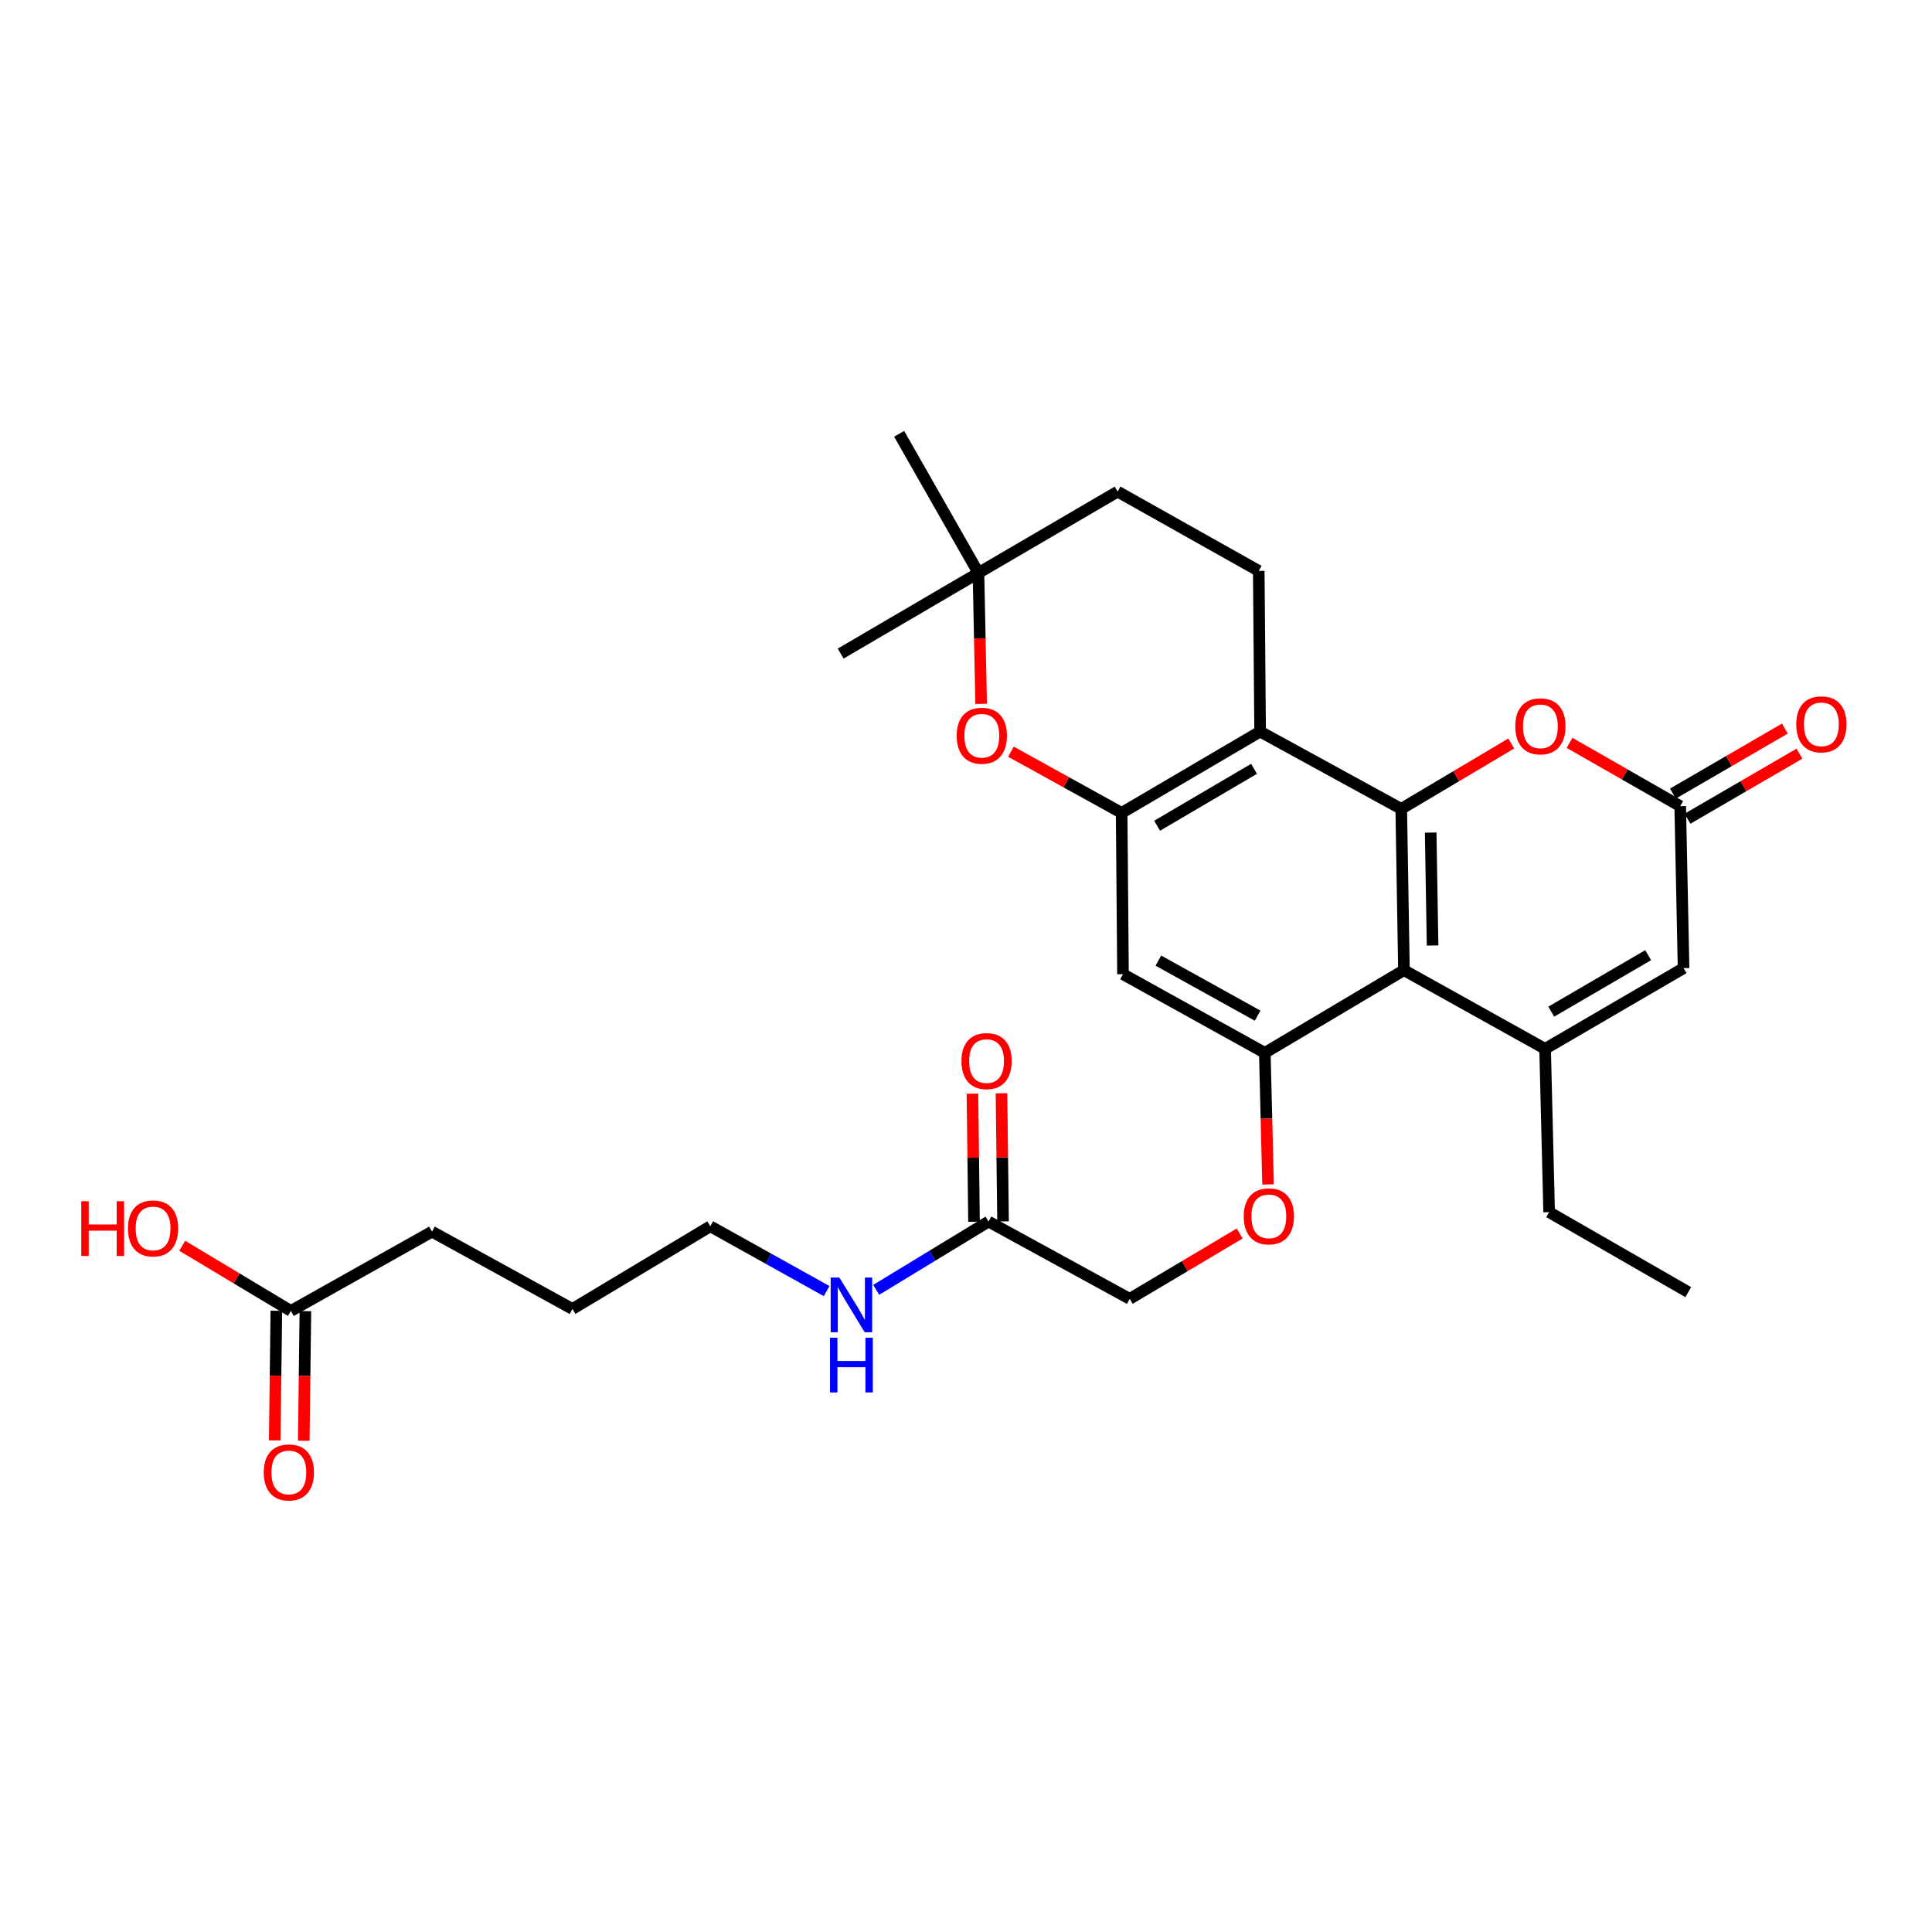 <?xml version='1.0' encoding='iso-8859-1'?>
<svg version='1.1' baseProfile='full'
              xmlns='http://www.w3.org/2000/svg'
                      xmlns:rdkit='http://www.rdkit.org/xml'
                      xmlns:xlink='http://www.w3.org/1999/xlink'
                  xml:space='preserve'
width='1000px' height='1000px' viewBox='0 0 1000 1000'>
<!-- END OF HEADER -->
<rect style='opacity:1.0;fill:#FFFFFF;stroke:none' width='1000' height='1000' x='0' y='0'> </rect>
<path class='bond-0' d='M 725.281,418.666 L 726.683,502.159' style='fill:none;fill-rule:evenodd;stroke:#000000;stroke-width:6px;stroke-linecap:butt;stroke-linejoin:miter;stroke-opacity:1' />
<path class='bond-0' d='M 740.518,430.938 L 741.5,489.382' style='fill:none;fill-rule:evenodd;stroke:#000000;stroke-width:6px;stroke-linecap:butt;stroke-linejoin:miter;stroke-opacity:1' />
<path class='bond-1' d='M 725.281,418.666 L 652.233,378.665' style='fill:none;fill-rule:evenodd;stroke:#000000;stroke-width:6px;stroke-linecap:butt;stroke-linejoin:miter;stroke-opacity:1' />
<path class='bond-5' d='M 725.281,418.666 L 753.744,401.752' style='fill:none;fill-rule:evenodd;stroke:#000000;stroke-width:6px;stroke-linecap:butt;stroke-linejoin:miter;stroke-opacity:1' />
<path class='bond-5' d='M 753.744,401.752 L 782.207,384.838' style='fill:none;fill-rule:evenodd;stroke:#FF0000;stroke-width:6px;stroke-linecap:butt;stroke-linejoin:miter;stroke-opacity:1' />
<path class='bond-2' d='M 726.683,502.159 L 799.739,542.878' style='fill:none;fill-rule:evenodd;stroke:#000000;stroke-width:6px;stroke-linecap:butt;stroke-linejoin:miter;stroke-opacity:1' />
<path class='bond-4' d='M 726.683,502.159 L 654.663,544.957' style='fill:none;fill-rule:evenodd;stroke:#000000;stroke-width:6px;stroke-linecap:butt;stroke-linejoin:miter;stroke-opacity:1' />
<path class='bond-3' d='M 652.233,378.665 L 580.563,420.745' style='fill:none;fill-rule:evenodd;stroke:#000000;stroke-width:6px;stroke-linecap:butt;stroke-linejoin:miter;stroke-opacity:1' />
<path class='bond-3' d='M 649.092,397.937 L 598.923,427.393' style='fill:none;fill-rule:evenodd;stroke:#000000;stroke-width:6px;stroke-linecap:butt;stroke-linejoin:miter;stroke-opacity:1' />
<path class='bond-10' d='M 652.233,378.665 L 651.532,295.506' style='fill:none;fill-rule:evenodd;stroke:#000000;stroke-width:6px;stroke-linecap:butt;stroke-linejoin:miter;stroke-opacity:1' />
<path class='bond-21' d='M 799.739,542.878 L 801.835,627.414' style='fill:none;fill-rule:evenodd;stroke:#000000;stroke-width:6px;stroke-linecap:butt;stroke-linejoin:miter;stroke-opacity:1' />
<path class='bond-29' d='M 799.739,542.878 L 871.409,501.115' style='fill:none;fill-rule:evenodd;stroke:#000000;stroke-width:6px;stroke-linecap:butt;stroke-linejoin:miter;stroke-opacity:1' />
<path class='bond-29' d='M 802.923,523.629 L 853.092,494.394' style='fill:none;fill-rule:evenodd;stroke:#000000;stroke-width:6px;stroke-linecap:butt;stroke-linejoin:miter;stroke-opacity:1' />
<path class='bond-8' d='M 580.563,420.745 L 551.907,404.905' style='fill:none;fill-rule:evenodd;stroke:#000000;stroke-width:6px;stroke-linecap:butt;stroke-linejoin:miter;stroke-opacity:1' />
<path class='bond-8' d='M 551.907,404.905 L 523.251,389.064' style='fill:none;fill-rule:evenodd;stroke:#FF0000;stroke-width:6px;stroke-linecap:butt;stroke-linejoin:miter;stroke-opacity:1' />
<path class='bond-9' d='M 580.563,420.745 L 581.265,504.246' style='fill:none;fill-rule:evenodd;stroke:#000000;stroke-width:6px;stroke-linecap:butt;stroke-linejoin:miter;stroke-opacity:1' />
<path class='bond-12' d='M 654.663,544.957 L 655.504,579.008' style='fill:none;fill-rule:evenodd;stroke:#000000;stroke-width:6px;stroke-linecap:butt;stroke-linejoin:miter;stroke-opacity:1' />
<path class='bond-12' d='M 655.504,579.008 L 656.344,613.059' style='fill:none;fill-rule:evenodd;stroke:#FF0000;stroke-width:6px;stroke-linecap:butt;stroke-linejoin:miter;stroke-opacity:1' />
<path class='bond-30' d='M 654.663,544.957 L 581.265,504.246' style='fill:none;fill-rule:evenodd;stroke:#000000;stroke-width:6px;stroke-linecap:butt;stroke-linejoin:miter;stroke-opacity:1' />
<path class='bond-30' d='M 650.943,525.708 L 599.564,497.21' style='fill:none;fill-rule:evenodd;stroke:#000000;stroke-width:6px;stroke-linecap:butt;stroke-linejoin:miter;stroke-opacity:1' />
<path class='bond-6' d='M 812.386,384.496 L 841.029,400.88' style='fill:none;fill-rule:evenodd;stroke:#FF0000;stroke-width:6px;stroke-linecap:butt;stroke-linejoin:miter;stroke-opacity:1' />
<path class='bond-6' d='M 841.029,400.88 L 869.673,417.263' style='fill:none;fill-rule:evenodd;stroke:#000000;stroke-width:6px;stroke-linecap:butt;stroke-linejoin:miter;stroke-opacity:1' />
<path class='bond-7' d='M 869.673,417.263 L 871.409,501.115' style='fill:none;fill-rule:evenodd;stroke:#000000;stroke-width:6px;stroke-linecap:butt;stroke-linejoin:miter;stroke-opacity:1' />
<path class='bond-15' d='M 873.447,423.761 L 902.419,406.934' style='fill:none;fill-rule:evenodd;stroke:#000000;stroke-width:6px;stroke-linecap:butt;stroke-linejoin:miter;stroke-opacity:1' />
<path class='bond-15' d='M 902.419,406.934 L 931.391,390.107' style='fill:none;fill-rule:evenodd;stroke:#FF0000;stroke-width:6px;stroke-linecap:butt;stroke-linejoin:miter;stroke-opacity:1' />
<path class='bond-15' d='M 865.899,410.766 L 894.871,393.939' style='fill:none;fill-rule:evenodd;stroke:#000000;stroke-width:6px;stroke-linecap:butt;stroke-linejoin:miter;stroke-opacity:1' />
<path class='bond-15' d='M 894.871,393.939 L 923.843,377.112' style='fill:none;fill-rule:evenodd;stroke:#FF0000;stroke-width:6px;stroke-linecap:butt;stroke-linejoin:miter;stroke-opacity:1' />
<path class='bond-31' d='M 507.845,364.31 L 507.146,330.43' style='fill:none;fill-rule:evenodd;stroke:#FF0000;stroke-width:6px;stroke-linecap:butt;stroke-linejoin:miter;stroke-opacity:1' />
<path class='bond-31' d='M 507.146,330.43 L 506.447,296.55' style='fill:none;fill-rule:evenodd;stroke:#000000;stroke-width:6px;stroke-linecap:butt;stroke-linejoin:miter;stroke-opacity:1' />
<path class='bond-18' d='M 651.532,295.506 L 578.484,254.453' style='fill:none;fill-rule:evenodd;stroke:#000000;stroke-width:6px;stroke-linecap:butt;stroke-linejoin:miter;stroke-opacity:1' />
<path class='bond-11' d='M 506.447,296.55 L 578.484,254.453' style='fill:none;fill-rule:evenodd;stroke:#000000;stroke-width:6px;stroke-linecap:butt;stroke-linejoin:miter;stroke-opacity:1' />
<path class='bond-24' d='M 506.447,296.55 L 435.128,338.296' style='fill:none;fill-rule:evenodd;stroke:#000000;stroke-width:6px;stroke-linecap:butt;stroke-linejoin:miter;stroke-opacity:1' />
<path class='bond-25' d='M 506.447,296.55 L 465.402,224.538' style='fill:none;fill-rule:evenodd;stroke:#000000;stroke-width:6px;stroke-linecap:butt;stroke-linejoin:miter;stroke-opacity:1' />
<path class='bond-19' d='M 641.656,638.463 L 613.201,655.373' style='fill:none;fill-rule:evenodd;stroke:#FF0000;stroke-width:6px;stroke-linecap:butt;stroke-linejoin:miter;stroke-opacity:1' />
<path class='bond-19' d='M 613.201,655.373 L 584.746,672.283' style='fill:none;fill-rule:evenodd;stroke:#000000;stroke-width:6px;stroke-linecap:butt;stroke-linejoin:miter;stroke-opacity:1' />
<path class='bond-13' d='M 511.665,632.273 L 584.746,672.283' style='fill:none;fill-rule:evenodd;stroke:#000000;stroke-width:6px;stroke-linecap:butt;stroke-linejoin:miter;stroke-opacity:1' />
<path class='bond-16' d='M 519.179,632.181 L 518.773,599.034' style='fill:none;fill-rule:evenodd;stroke:#000000;stroke-width:6px;stroke-linecap:butt;stroke-linejoin:miter;stroke-opacity:1' />
<path class='bond-16' d='M 518.773,599.034 L 518.367,565.886' style='fill:none;fill-rule:evenodd;stroke:#FF0000;stroke-width:6px;stroke-linecap:butt;stroke-linejoin:miter;stroke-opacity:1' />
<path class='bond-16' d='M 504.151,632.365 L 503.745,599.218' style='fill:none;fill-rule:evenodd;stroke:#000000;stroke-width:6px;stroke-linecap:butt;stroke-linejoin:miter;stroke-opacity:1' />
<path class='bond-16' d='M 503.745,599.218 L 503.339,566.07' style='fill:none;fill-rule:evenodd;stroke:#FF0000;stroke-width:6px;stroke-linecap:butt;stroke-linejoin:miter;stroke-opacity:1' />
<path class='bond-20' d='M 511.665,632.273 L 482.589,649.948' style='fill:none;fill-rule:evenodd;stroke:#000000;stroke-width:6px;stroke-linecap:butt;stroke-linejoin:miter;stroke-opacity:1' />
<path class='bond-20' d='M 482.589,649.948 L 453.513,667.623' style='fill:none;fill-rule:evenodd;stroke:#0000FF;stroke-width:6px;stroke-linecap:butt;stroke-linejoin:miter;stroke-opacity:1' />
<path class='bond-14' d='M 150.552,678.537 L 223.608,637.5' style='fill:none;fill-rule:evenodd;stroke:#000000;stroke-width:6px;stroke-linecap:butt;stroke-linejoin:miter;stroke-opacity:1' />
<path class='bond-17' d='M 143.038,678.443 L 142.619,711.993' style='fill:none;fill-rule:evenodd;stroke:#000000;stroke-width:6px;stroke-linecap:butt;stroke-linejoin:miter;stroke-opacity:1' />
<path class='bond-17' d='M 142.619,711.993 L 142.199,745.544' style='fill:none;fill-rule:evenodd;stroke:#FF0000;stroke-width:6px;stroke-linecap:butt;stroke-linejoin:miter;stroke-opacity:1' />
<path class='bond-17' d='M 158.065,678.63 L 157.646,712.181' style='fill:none;fill-rule:evenodd;stroke:#000000;stroke-width:6px;stroke-linecap:butt;stroke-linejoin:miter;stroke-opacity:1' />
<path class='bond-17' d='M 157.646,712.181 L 157.227,745.732' style='fill:none;fill-rule:evenodd;stroke:#FF0000;stroke-width:6px;stroke-linecap:butt;stroke-linejoin:miter;stroke-opacity:1' />
<path class='bond-22' d='M 150.552,678.537 L 122.432,661.668' style='fill:none;fill-rule:evenodd;stroke:#000000;stroke-width:6px;stroke-linecap:butt;stroke-linejoin:miter;stroke-opacity:1' />
<path class='bond-22' d='M 122.432,661.668 L 94.311,644.8' style='fill:none;fill-rule:evenodd;stroke:#FF0000;stroke-width:6px;stroke-linecap:butt;stroke-linejoin:miter;stroke-opacity:1' />
<path class='bond-26' d='M 427.866,668.267 L 397.753,651.493' style='fill:none;fill-rule:evenodd;stroke:#0000FF;stroke-width:6px;stroke-linecap:butt;stroke-linejoin:miter;stroke-opacity:1' />
<path class='bond-26' d='M 397.753,651.493 L 367.641,634.72' style='fill:none;fill-rule:evenodd;stroke:#000000;stroke-width:6px;stroke-linecap:butt;stroke-linejoin:miter;stroke-opacity:1' />
<path class='bond-28' d='M 801.835,627.414 L 873.839,668.81' style='fill:none;fill-rule:evenodd;stroke:#000000;stroke-width:6px;stroke-linecap:butt;stroke-linejoin:miter;stroke-opacity:1' />
<path class='bond-23' d='M 223.608,637.5 L 296.305,677.518' style='fill:none;fill-rule:evenodd;stroke:#000000;stroke-width:6px;stroke-linecap:butt;stroke-linejoin:miter;stroke-opacity:1' />
<path class='bond-27' d='M 367.641,634.72 L 296.305,677.518' style='fill:none;fill-rule:evenodd;stroke:#000000;stroke-width:6px;stroke-linecap:butt;stroke-linejoin:miter;stroke-opacity:1' />
<path  class='atom-6' d='M 784.301 375.948
Q 784.301 369.148, 787.661 365.348
Q 791.021 361.548, 797.301 361.548
Q 803.581 361.548, 806.941 365.348
Q 810.301 369.148, 810.301 375.948
Q 810.301 382.828, 806.901 386.748
Q 803.501 390.628, 797.301 390.628
Q 791.061 390.628, 787.661 386.748
Q 784.301 382.868, 784.301 375.948
M 797.301 387.428
Q 801.621 387.428, 803.941 384.548
Q 806.301 381.628, 806.301 375.948
Q 806.301 370.388, 803.941 367.588
Q 801.621 364.748, 797.301 364.748
Q 792.981 364.748, 790.621 367.548
Q 788.301 370.348, 788.301 375.948
Q 788.301 381.668, 790.621 384.548
Q 792.981 387.428, 797.301 387.428
' fill='#FF0000'/>
<path  class='atom-9' d='M 495.184 380.815
Q 495.184 374.015, 498.544 370.215
Q 501.904 366.415, 508.184 366.415
Q 514.464 366.415, 517.824 370.215
Q 521.184 374.015, 521.184 380.815
Q 521.184 387.695, 517.784 391.615
Q 514.384 395.495, 508.184 395.495
Q 501.944 395.495, 498.544 391.615
Q 495.184 387.735, 495.184 380.815
M 508.184 392.295
Q 512.504 392.295, 514.824 389.415
Q 517.184 386.495, 517.184 380.815
Q 517.184 375.255, 514.824 372.455
Q 512.504 369.615, 508.184 369.615
Q 503.864 369.615, 501.504 372.415
Q 499.184 375.215, 499.184 380.815
Q 499.184 386.535, 501.504 389.415
Q 503.864 392.295, 508.184 392.295
' fill='#FF0000'/>
<path  class='atom-13' d='M 643.75 629.573
Q 643.75 622.773, 647.11 618.973
Q 650.47 615.173, 656.75 615.173
Q 663.03 615.173, 666.39 618.973
Q 669.75 622.773, 669.75 629.573
Q 669.75 636.453, 666.35 640.373
Q 662.95 644.253, 656.75 644.253
Q 650.51 644.253, 647.11 640.373
Q 643.75 636.493, 643.75 629.573
M 656.75 641.053
Q 661.07 641.053, 663.39 638.173
Q 665.75 635.253, 665.75 629.573
Q 665.75 624.013, 663.39 621.213
Q 661.07 618.373, 656.75 618.373
Q 652.43 618.373, 650.07 621.173
Q 647.75 623.973, 647.75 629.573
Q 647.75 635.293, 650.07 638.173
Q 652.43 641.053, 656.75 641.053
' fill='#FF0000'/>
<path  class='atom-16' d='M 929.729 374.913
Q 929.729 368.113, 933.089 364.313
Q 936.449 360.513, 942.729 360.513
Q 949.009 360.513, 952.369 364.313
Q 955.729 368.113, 955.729 374.913
Q 955.729 381.793, 952.329 385.713
Q 948.929 389.593, 942.729 389.593
Q 936.489 389.593, 933.089 385.713
Q 929.729 381.833, 929.729 374.913
M 942.729 386.393
Q 947.049 386.393, 949.369 383.513
Q 951.729 380.593, 951.729 374.913
Q 951.729 369.353, 949.369 366.553
Q 947.049 363.713, 942.729 363.713
Q 938.409 363.713, 936.049 366.513
Q 933.729 369.313, 933.729 374.913
Q 933.729 380.633, 936.049 383.513
Q 938.409 386.393, 942.729 386.393
' fill='#FF0000'/>
<path  class='atom-17' d='M 497.647 549.22
Q 497.647 542.42, 501.007 538.62
Q 504.367 534.82, 510.647 534.82
Q 516.927 534.82, 520.287 538.62
Q 523.647 542.42, 523.647 549.22
Q 523.647 556.1, 520.247 560.02
Q 516.847 563.9, 510.647 563.9
Q 504.407 563.9, 501.007 560.02
Q 497.647 556.14, 497.647 549.22
M 510.647 560.7
Q 514.967 560.7, 517.287 557.82
Q 519.647 554.9, 519.647 549.22
Q 519.647 543.66, 517.287 540.86
Q 514.967 538.02, 510.647 538.02
Q 506.327 538.02, 503.967 540.82
Q 501.647 543.62, 501.647 549.22
Q 501.647 554.94, 503.967 557.82
Q 506.327 560.7, 510.647 560.7
' fill='#FF0000'/>
<path  class='atom-18' d='M 136.508 762.126
Q 136.508 755.326, 139.868 751.526
Q 143.228 747.726, 149.508 747.726
Q 155.788 747.726, 159.148 751.526
Q 162.508 755.326, 162.508 762.126
Q 162.508 769.006, 159.108 772.926
Q 155.708 776.806, 149.508 776.806
Q 143.268 776.806, 139.868 772.926
Q 136.508 769.046, 136.508 762.126
M 149.508 773.606
Q 153.828 773.606, 156.148 770.726
Q 158.508 767.806, 158.508 762.126
Q 158.508 756.566, 156.148 753.766
Q 153.828 750.926, 149.508 750.926
Q 145.188 750.926, 142.828 753.726
Q 140.508 756.526, 140.508 762.126
Q 140.508 767.846, 142.828 770.726
Q 145.188 773.606, 149.508 773.606
' fill='#FF0000'/>
<path  class='atom-21' d='M 434.436 661.254
L 443.716 676.254
Q 444.636 677.734, 446.116 680.414
Q 447.596 683.094, 447.676 683.254
L 447.676 661.254
L 451.436 661.254
L 451.436 689.574
L 447.556 689.574
L 437.596 673.174
Q 436.436 671.254, 435.196 669.054
Q 433.996 666.854, 433.636 666.174
L 433.636 689.574
L 429.956 689.574
L 429.956 661.254
L 434.436 661.254
' fill='#0000FF'/>
<path  class='atom-21' d='M 429.616 692.406
L 433.456 692.406
L 433.456 704.446
L 447.936 704.446
L 447.936 692.406
L 451.776 692.406
L 451.776 720.726
L 447.936 720.726
L 447.936 707.646
L 433.456 707.646
L 433.456 720.726
L 429.616 720.726
L 429.616 692.406
' fill='#0000FF'/>
<path  class='atom-23' d='M 42.072 621.755
L 45.912 621.755
L 45.912 633.795
L 60.392 633.795
L 60.392 621.755
L 64.232 621.755
L 64.232 650.075
L 60.392 650.075
L 60.392 636.995
L 45.912 636.995
L 45.912 650.075
L 42.072 650.075
L 42.072 621.755
' fill='#FF0000'/>
<path  class='atom-23' d='M 66.232 635.835
Q 66.232 629.035, 69.592 625.235
Q 72.952 621.435, 79.232 621.435
Q 85.512 621.435, 88.872 625.235
Q 92.232 629.035, 92.232 635.835
Q 92.232 642.715, 88.832 646.635
Q 85.432 650.515, 79.232 650.515
Q 72.992 650.515, 69.592 646.635
Q 66.232 642.755, 66.232 635.835
M 79.232 647.315
Q 83.552 647.315, 85.872 644.435
Q 88.232 641.515, 88.232 635.835
Q 88.232 630.275, 85.872 627.475
Q 83.552 624.635, 79.232 624.635
Q 74.912 624.635, 72.552 627.435
Q 70.232 630.235, 70.232 635.835
Q 70.232 641.555, 72.552 644.435
Q 74.912 647.315, 79.232 647.315
' fill='#FF0000'/>
</svg>

